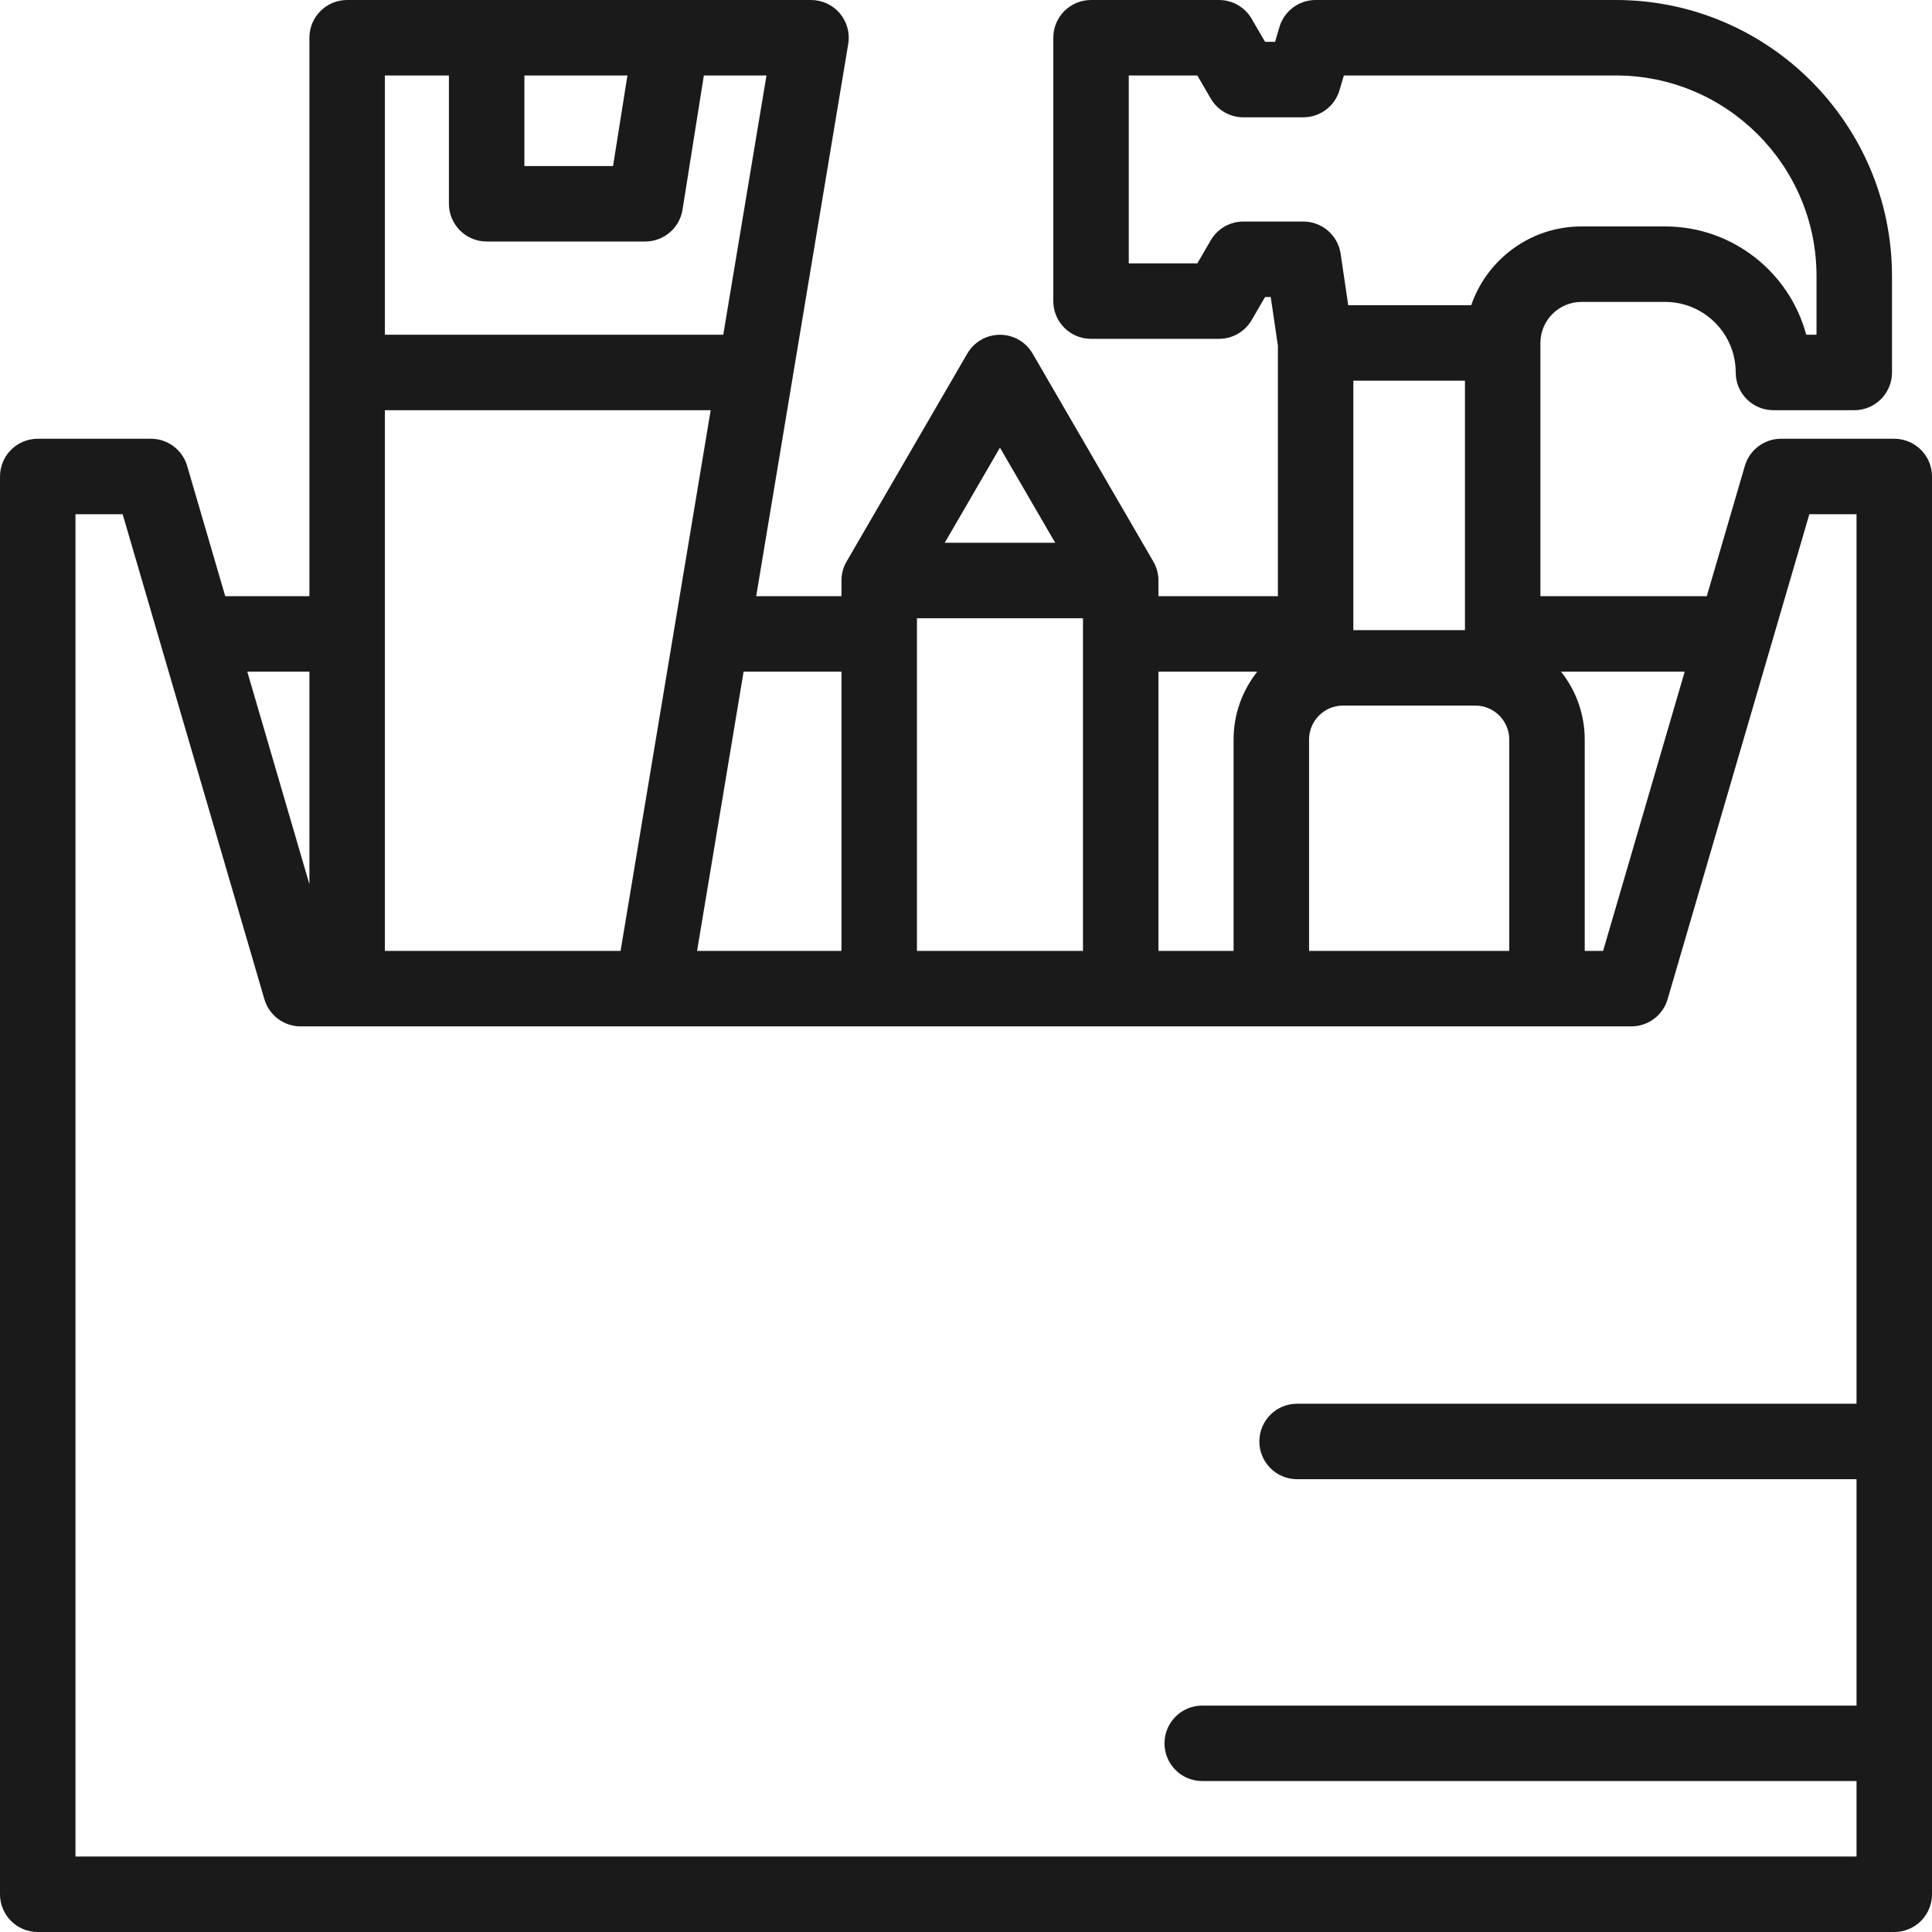 <svg width="92" height="92" viewBox="0 0 92 92" fill="none" xmlns="http://www.w3.org/2000/svg">
<path d="M90.203 20.893H84.812C84.014 20.893 83.312 21.42 83.088 22.186L81.275 28.391H73.353V16.331C73.353 15.254 74.23 14.377 75.307 14.377H79.293C81.145 14.377 82.653 15.884 82.653 17.737C82.653 18.73 83.457 19.534 84.45 19.534H88.298C89.29 19.534 90.095 18.73 90.095 17.737V13.146C90.095 5.898 84.197 0 76.948 0H62.649C61.852 0 61.15 0.525 60.925 1.29L60.718 1.993H60.242L59.602 0.893C59.28 0.34 58.689 0 58.049 0H51.954C50.962 0 50.157 0.804 50.157 1.797V14.338C50.157 15.331 50.962 16.135 51.954 16.135H58.049C58.689 16.135 59.28 15.795 59.602 15.242L60.242 14.143H60.511L60.852 16.462V28.391H55.164V27.643C55.164 27.331 55.079 27.011 54.921 26.741L49.171 16.835C48.85 16.282 48.258 15.941 47.617 15.941C46.977 15.941 46.385 16.282 46.063 16.835L40.313 26.741C40.155 27.011 40.07 27.331 40.07 27.643V28.391H36.009L40.392 2.092C40.479 1.571 40.332 1.038 39.991 0.635C39.65 0.232 39.148 0 38.62 0H16.531C15.539 0 14.734 0.804 14.734 1.797V28.391H10.726L8.912 22.186C8.688 21.42 7.986 20.893 7.188 20.893H1.797C0.804 20.893 0 21.698 0 22.69V90.203C0 91.195 0.804 92 1.797 92H90.203C91.195 92 92 91.195 92 90.203V22.69C92 21.698 91.195 20.893 90.203 20.893ZM80.224 31.984L76.338 45.281H75.463V35.217C75.463 33.996 75.04 32.873 74.335 31.984H80.224ZM59.208 10.549C58.568 10.549 57.977 10.889 57.655 11.442L57.015 12.542H53.751V3.594H57.015L57.655 4.693C57.977 5.246 58.568 5.586 59.208 5.586H62.062C62.859 5.586 63.561 5.061 63.786 4.296L63.993 3.594H76.948C82.216 3.594 86.501 7.879 86.501 13.146V15.94H86.011C85.217 12.974 82.506 10.783 79.292 10.783H75.307C72.877 10.783 70.807 12.354 70.058 14.534H64.201L63.84 12.084C63.711 11.202 62.954 10.549 62.062 10.549H59.208ZM70.252 33.599C71.144 33.599 71.869 34.325 71.869 35.217V45.281H62.336V35.217C62.336 34.325 63.061 33.599 63.953 33.599H70.252ZM64.445 30.006V18.128H69.76V30.006H64.445ZM55.164 31.984H59.87C59.165 32.873 58.742 33.996 58.742 35.217V45.281H55.164V31.984ZM47.617 21.317L50.247 25.846H44.988L47.617 21.317ZM43.664 29.44H51.57V45.281H43.664V29.44ZM40.07 31.984V45.281H33.194L35.41 31.984H40.07ZM24.971 3.594H29.878L29.193 7.906H24.971V3.594ZM18.328 3.594H21.377V9.703C21.377 10.695 22.182 11.5 23.174 11.5H30.727C31.61 11.5 32.362 10.858 32.501 9.985L33.517 3.594H36.499L34.441 15.94H18.328V3.594ZM18.328 19.534H33.842L29.551 45.281H18.328V19.534ZM14.734 31.984V42.108L11.776 31.984H14.734ZM88.406 66.844H61.766C60.773 66.844 59.969 67.648 59.969 68.641C59.969 69.633 60.773 70.438 61.766 70.438H88.406V81.219H57.249C56.257 81.219 55.452 82.023 55.452 83.016C55.452 84.008 56.257 84.812 57.249 84.812H88.406V88.406H3.594V24.487H5.841L7.661 30.716C7.662 30.719 7.663 30.722 7.663 30.725L12.59 47.582C12.814 48.349 13.517 48.875 14.315 48.875H77.685C78.483 48.875 79.186 48.348 79.41 47.582L86.159 24.487H88.406V66.844Z" fill="#1A1A1A"/>
</svg>
